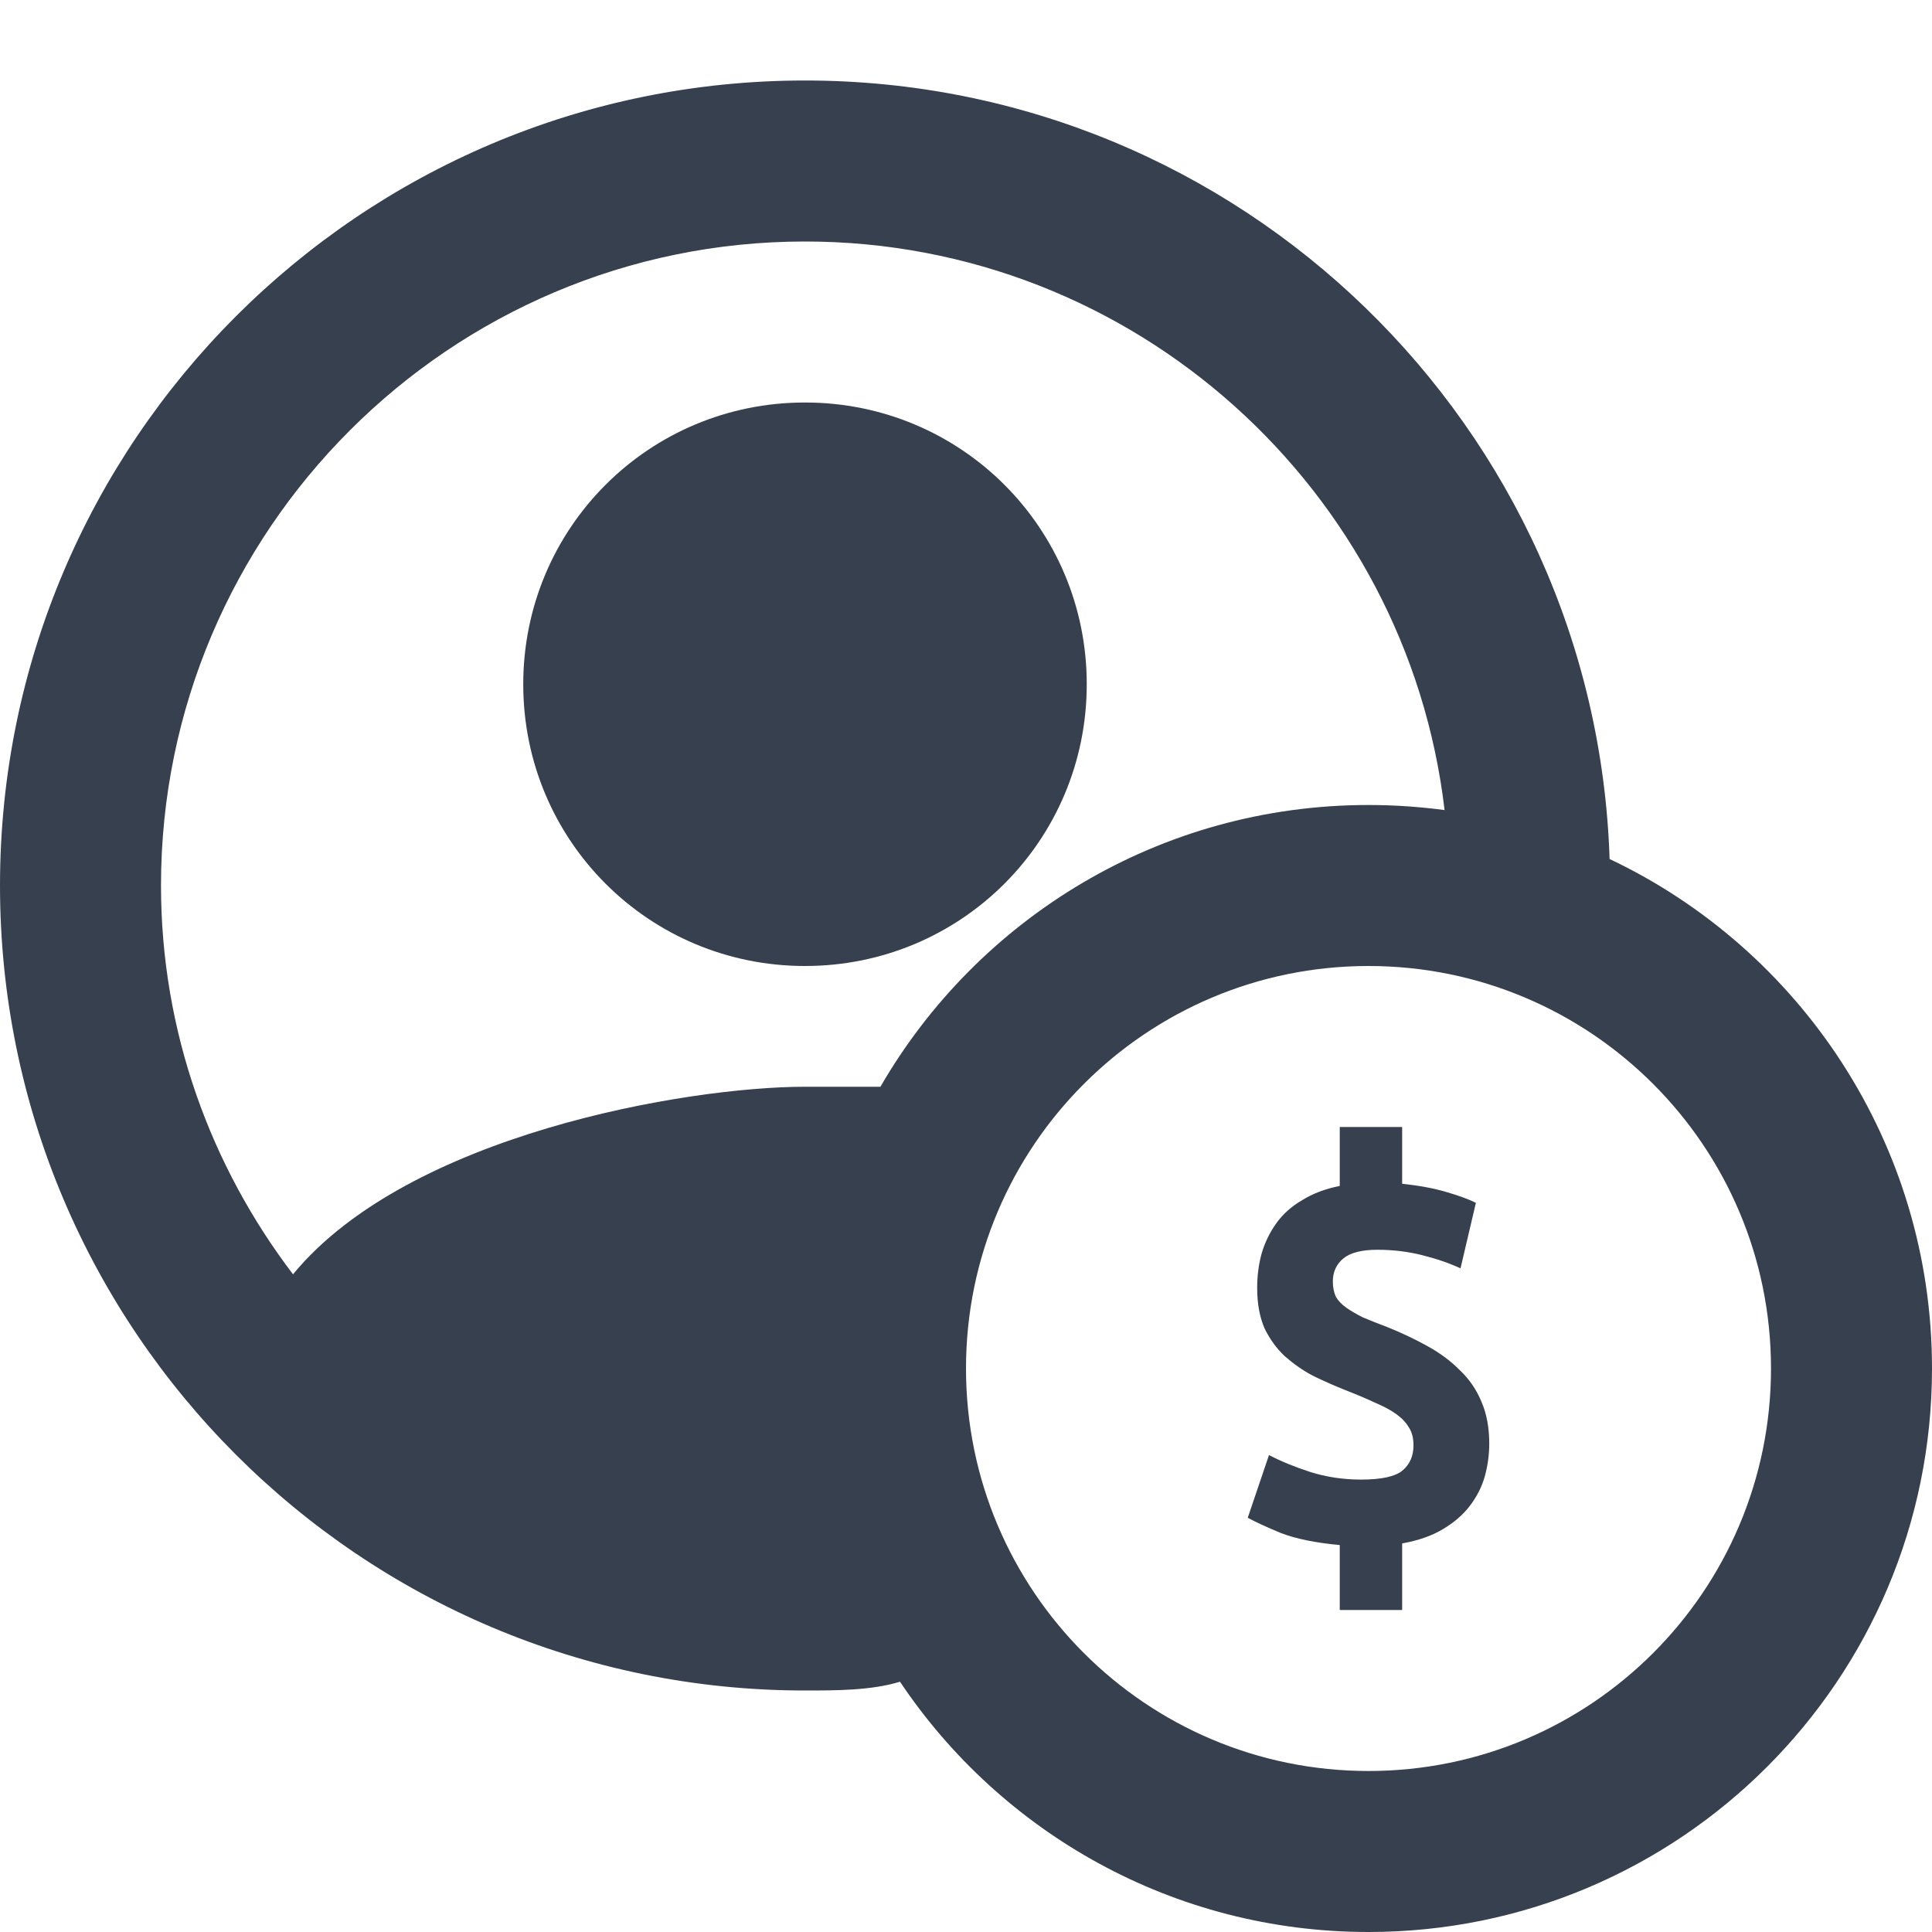 <svg width="24" height="24" viewBox="0 0 24 24" fill="none" xmlns="http://www.w3.org/2000/svg">
<path d="M16.643 19.193C16.344 19.166 16.1 19.116 15.912 19.044C15.727 18.967 15.59 18.904 15.5 18.854L15.764 18.075C15.908 18.151 16.078 18.221 16.275 18.285C16.475 18.348 16.686 18.38 16.908 18.38C17.158 18.38 17.328 18.343 17.418 18.271C17.512 18.194 17.559 18.088 17.559 17.953C17.559 17.867 17.541 17.794 17.504 17.736C17.467 17.672 17.414 17.616 17.344 17.566C17.275 17.516 17.186 17.469 17.08 17.424C16.973 17.374 16.85 17.322 16.711 17.268C16.576 17.214 16.443 17.155 16.311 17.091C16.184 17.024 16.068 16.942 15.961 16.848C15.859 16.753 15.775 16.637 15.709 16.502C15.648 16.362 15.617 16.194 15.617 16C15.617 15.851 15.635 15.709 15.672 15.573C15.713 15.433 15.775 15.306 15.857 15.193C15.938 15.08 16.045 14.985 16.176 14.909C16.307 14.827 16.463 14.768 16.643 14.732V14H17.418V14.705C17.631 14.728 17.814 14.762 17.965 14.807C18.121 14.852 18.244 14.897 18.334 14.942L18.143 15.756C18.008 15.693 17.85 15.638 17.67 15.593C17.494 15.548 17.307 15.525 17.111 15.525C16.914 15.525 16.773 15.562 16.686 15.634C16.6 15.706 16.557 15.801 16.557 15.919C16.557 15.991 16.57 16.054 16.594 16.108C16.623 16.158 16.666 16.203 16.723 16.244C16.781 16.285 16.85 16.325 16.932 16.366C17.018 16.402 17.121 16.443 17.24 16.488C17.42 16.561 17.586 16.64 17.738 16.725C17.893 16.811 18.027 16.911 18.137 17.024C18.252 17.132 18.34 17.261 18.402 17.41C18.467 17.559 18.5 17.733 18.5 17.932C18.5 18.068 18.482 18.203 18.445 18.339C18.408 18.47 18.346 18.592 18.26 18.705C18.174 18.818 18.061 18.915 17.922 18.997C17.787 19.078 17.619 19.137 17.418 19.173V20H16.643V19.193Z" fill="#37404E"/>
<path d="M6.5 8.5C6.5 6.56 8.06 5 10 5C11.94 5 13.5 6.56 13.5 8.5C13.5 10.44 11.94 12 10 12C8.06 12 6.5 10.44 6.5 8.5Z" fill="#37404E"/>
<path fill-rule="evenodd" clip-rule="evenodd" d="M0 11C0 5.48 4.48 1 10 1C15.41 1 19.821 5.303 19.995 10.671C22.363 11.793 24 14.206 24 17C24 20.866 20.866 24 17 24C14.574 24 12.436 22.766 11.18 20.891C10.823 21 10.389 21 10 21C4.48 21 0 16.52 0 11ZM17.945 10.063C17.636 10.022 17.321 10 17 10C14.409 10 12.147 11.408 10.937 13.5H10C8.54 13.5 5.07 14.09 3.64 15.83C2.62 14.49 2 12.82 2 11C2 6.59 5.59 3 10 3C14.093 3 17.48 6.093 17.945 10.063ZM22 17C22 19.761 19.761 22 17 22C14.239 22 12 19.761 12 17C12 14.239 14.239 12 17 12C19.761 12 22 14.239 22 17Z" fill="#37404E"/>
</svg>
